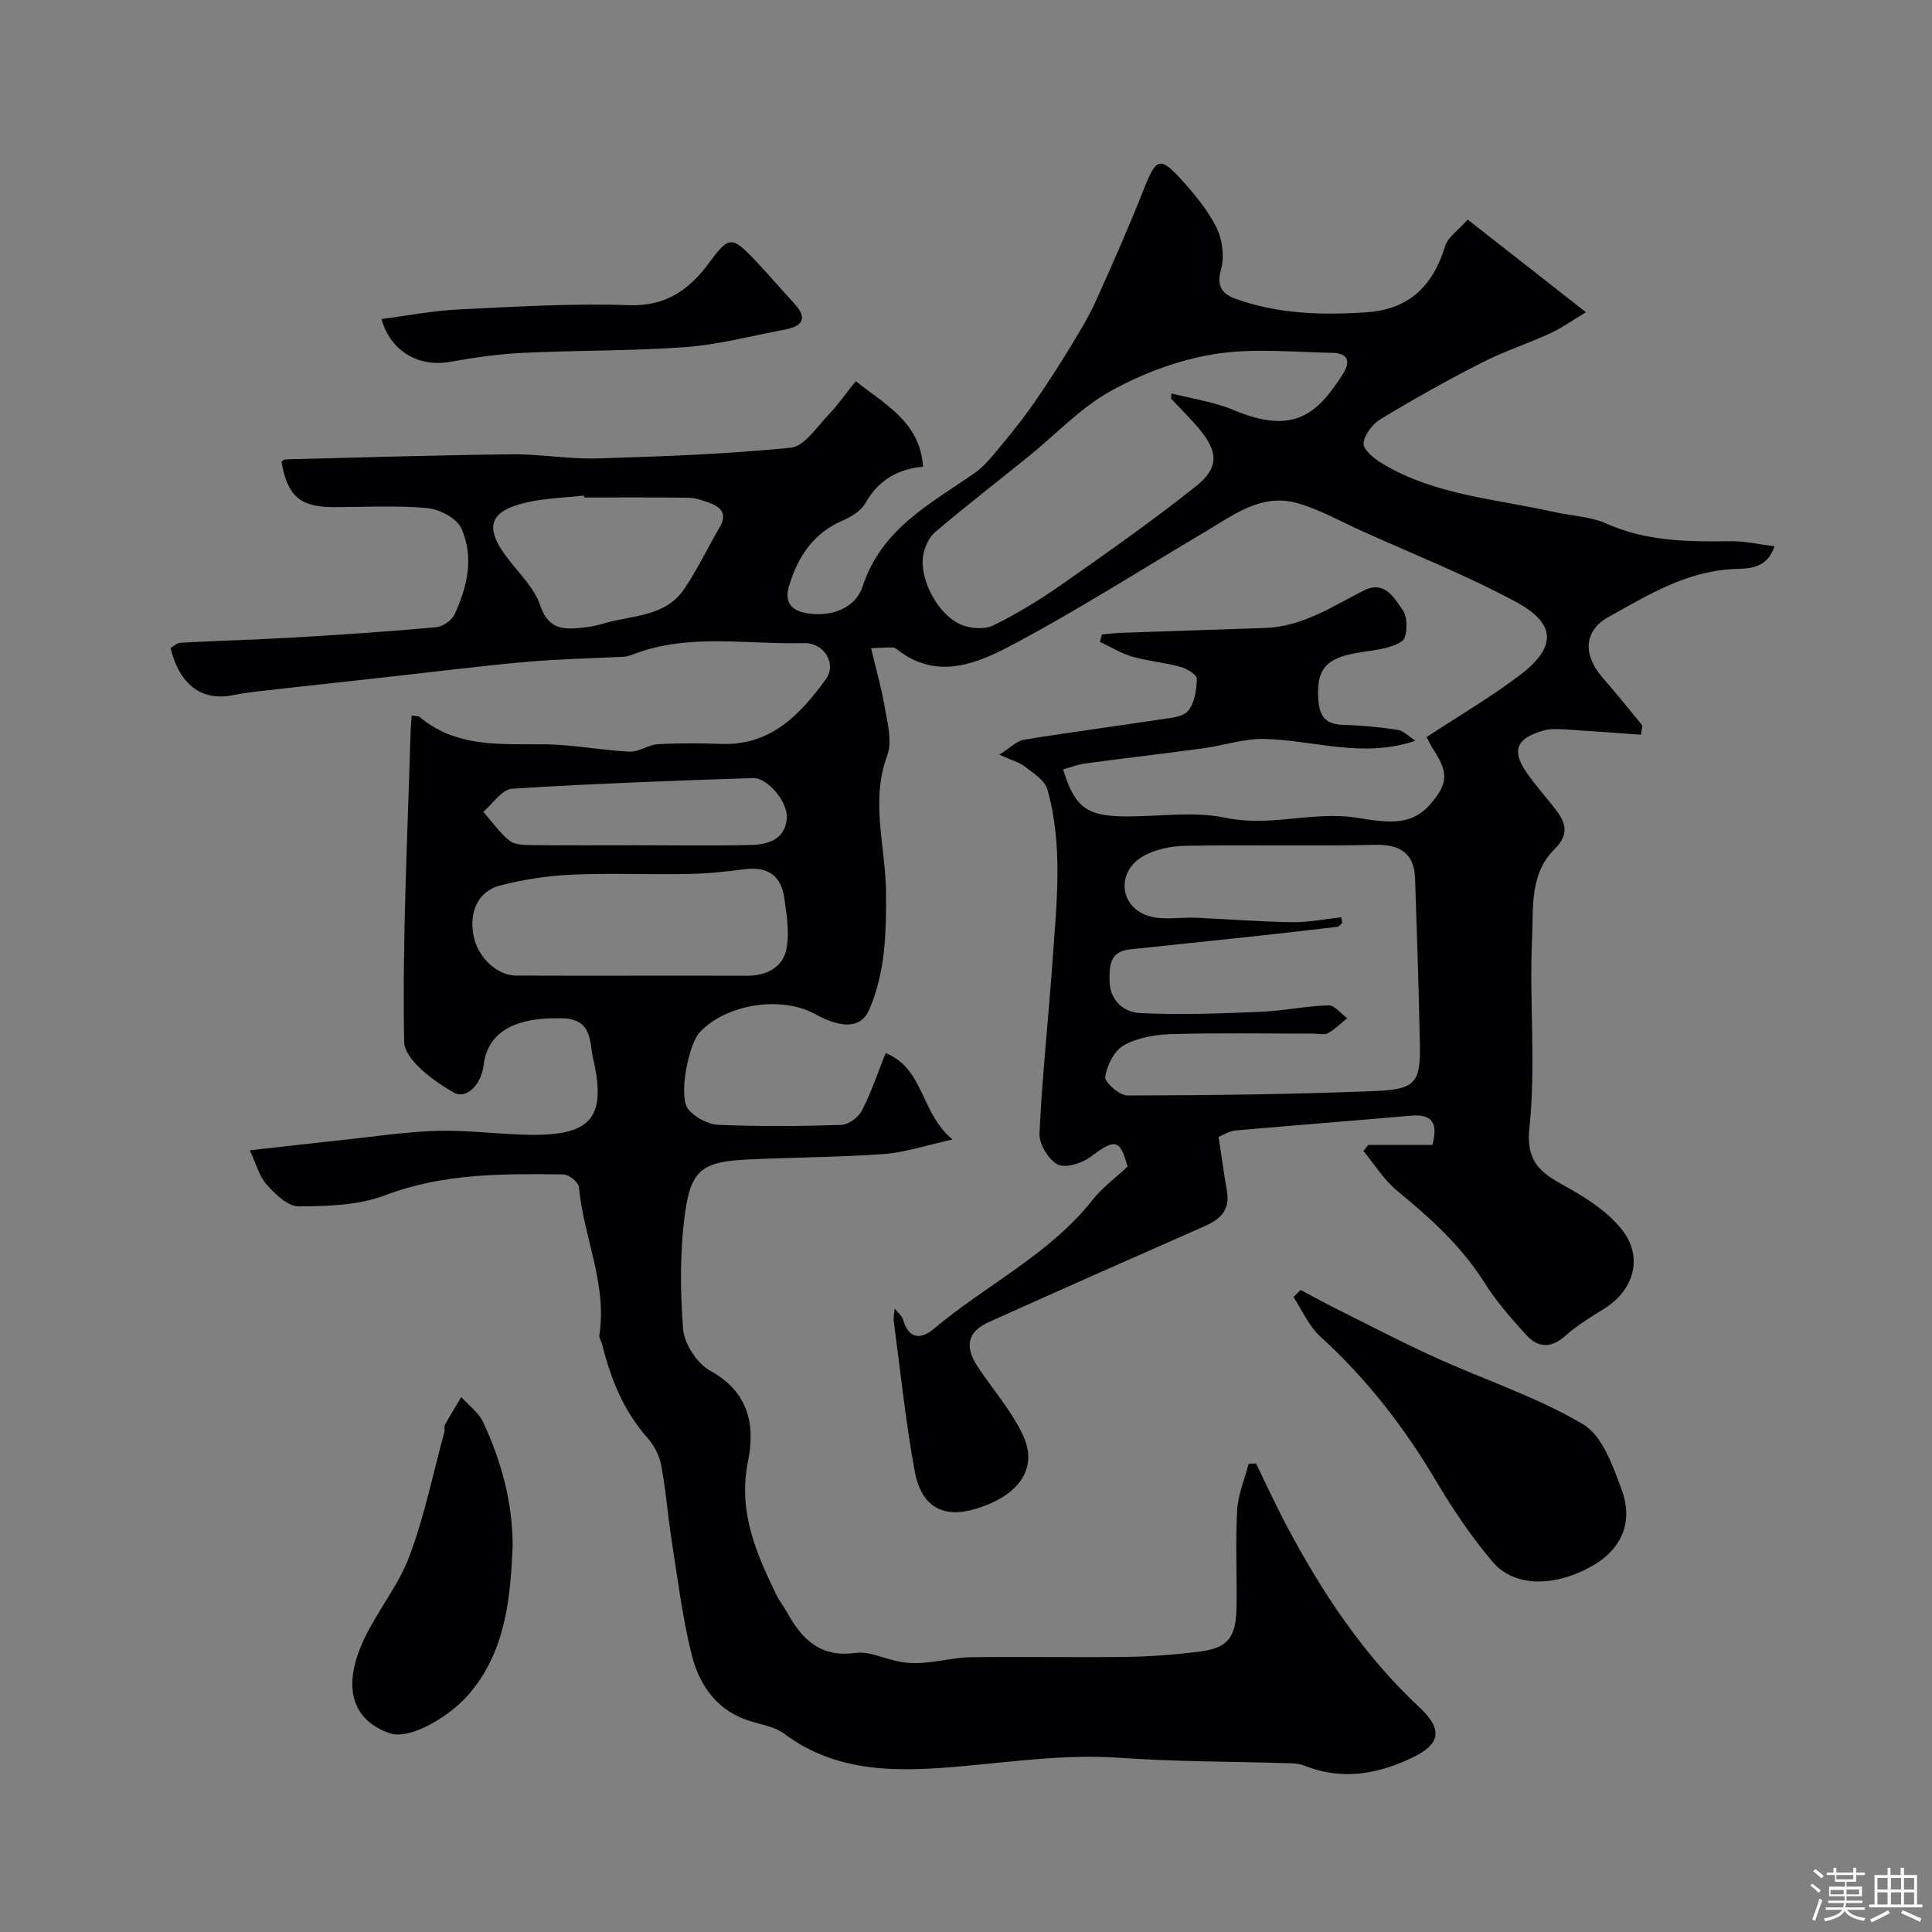 <svg enable-background="new 0 0 400 400" viewBox="0 0 400 400" xmlns="http://www.w3.org/2000/svg"><rect x="0" y="0" width="400" height="400" fill="#808080" stroke="none"/><path d="m374.8 390.4.4-.4c.7.5 1.3 1 1.8 1.4l-.5.5c-.5-.6-1.1-1.1-1.7-1.5zm1 7.3-.6-.3c.5-1.4 1.1-2.8 1.5-4.3.2.1.4.2.6.3-.5 1.3-1 2.8-1.5 4.3zm-.4-10.3.5-.4c.4.3 1 .8 1.7 1.4l-.5.5c-.5-.5-1.1-1-1.7-1.5zm2.5.3h1.7v-1h.6v1h3.5v-1h.6v1h1.8v.5h-1.8v1.4h-2v1h3.2v2h-3.2v.9h3.3v.5h-3.4c0 .3-.1.6-.1.9h4v.5h-3.7c.7.9 1.9 1.5 3.8 1.7-.1.2-.2.4-.3.6-2.1-.4-3.5-1.1-4-2.1-.4 1-1.8 1.7-4 2.2-.1-.2-.2-.4-.3-.6 2.1-.4 3.4-1 3.8-1.8h-3.4v-.5h3.6c.1-.3.1-.6.2-.9h-3.3v-.5h3.4c0-.3 0-.6 0-.9h-3.2v-2h3.3v-1h-2.1v-1.4h-1.7v-.5zm1.1 3.5v1h2.7c0-.3 0-.4 0-.4 0-.1 0-.2 0-.2 0-.1 0-.2 0-.3h-2.7zm1.2-3v.9h3.5v-.9zm4.7 3h-2.6v.6.4h2.6z" fill="#fcfbfa"/><path d="m393.6 386.7h.6v1.5h2.7v6.1h1.1v.6h-11v-.6h1.1v-6.1h2.7v-1.5h.6v1.5h2.1v-1.5zm-2.7 8.8.4.6c-1.2.6-2.5 1.3-3.8 1.9-.1-.2-.2-.4-.3-.6 1.2-.6 2.5-1.2 3.7-1.9zm-2.2-6.7v2.4h2.1v-2.4zm0 3v2.5h2.1v-2.5zm2.8-3v2.4h2.1v-2.4zm0 3v2.5h2.1v-2.5zm6 6.1c-1.4-.7-2.7-1.3-3.9-1.8l.3-.6c1.5.6 2.7 1.2 3.9 1.7zm-1.2-9.1h-2.1v2.4h2.1zm-2.1 3v2.5h2.1v-2.5z" fill="#fcfbfa"/><g fill="#010103"><path d="m51.72 238.16c6.73-.75 13.01-1.48 19.29-2.15 6.53-.69 13.06-1.7 19.61-1.88 6.42-.17 12.86.75 19.3.82 12.53.15 15.71-3.62 12.85-15.92-.75-3.22-.04-8.03-6.35-8.2-10.89-.29-15.53 3.52-16.29 9.7-.51 4.14-3.62 7.09-6.11 5.7-4.25-2.37-10.28-6.85-10.34-10.54-.4-21.51.72-43.05 1.34-64.58.03-.94.14-1.88.22-2.97.77.14 1.36.07 1.67.33 7.66 6.39 16.8 5.54 25.87 5.63 5.86.06 11.71 1.24 17.59 1.52 1.91.09 3.86-1.43 5.83-1.54 4.39-.25 8.82-.2 13.22-.06 10.21.34 16.27-6.11 21.58-13.42 2.27-3.12-.3-7.57-4.58-7.45-11.82.32-23.87-2.12-35.42 2.36-.6.23-1.26.43-1.9.46-6.77.36-13.56.47-20.3 1.08-9.78.88-19.53 2.12-29.3 3.2-8.31.92-16.63 1.82-24.94 2.76-2.11.24-4.22.49-6.29.91-6.45 1.32-11.08-2.09-12.96-9.76.65-.36 1.33-1.05 2.04-1.09 7.93-.42 15.87-.63 23.8-1.1 9.7-.57 19.41-1.22 29.09-2.1 1.39-.13 3.28-1.4 3.86-2.64 2.68-5.73 4.09-11.95 1.4-17.87-.96-2.09-4.54-3.94-7.09-4.17-6.45-.59-12.98-.19-19.48-.2-6.82-.01-9.47-2.36-10.65-9.43.26-.15.52-.44.78-.45 15.6-.39 31.2-.88 46.8-1.05 5.93-.07 11.88 1.02 17.8.85 13.38-.4 26.78-.88 40.08-2.22 2.78-.28 5.32-4.24 7.72-6.74 2.04-2.11 3.73-4.56 5.71-7.03 6.18 4.9 13.31 8.48 13.94 17.71-5.4.48-9.31 2.88-11.96 7.56-.89 1.57-2.86 2.8-4.62 3.55-6.12 2.62-9.34 7.5-11.16 13.55-1.05 3.51.52 5.24 4.06 5.73 5.09.7 9.77-1.32 11.16-5.58 3.89-11.95 13.96-17.08 23.14-23.46 2.27-1.58 4.04-3.95 5.85-6.11 2.3-2.76 4.53-5.6 6.58-8.55 2.49-3.58 4.85-7.26 7.13-10.98 1.96-3.21 3.96-6.43 5.51-9.84 3.54-7.81 6.99-15.66 10.14-23.64 2.36-5.97 3.25-6.49 7.37-1.98 2.85 3.13 5.68 6.49 7.55 10.23 1.25 2.5 1.67 6.1.92 8.76-.99 3.51.44 5.06 2.98 5.98 8.8 3.16 17.92 3.44 27.19 2.8 8.96-.62 13.73-5.56 16.27-13.73.58-1.87 2.71-3.25 4.65-5.46 7.81 6.12 15.48 12.13 24.49 19.19-3.21 1.91-5.21 3.37-7.42 4.37-4.69 2.14-9.64 3.76-14.22 6.1-7.1 3.62-14.06 7.53-20.88 11.65-1.67 1.01-3.41 3.26-3.52 5.05-.08 1.31 2.21 3.16 3.82 4.13 10.91 6.58 23.52 7.33 35.55 10.04 3.66.82 7.6.94 10.95 2.43 8.29 3.7 16.91 3.76 25.67 3.63 2.87-.04 5.75.64 9.09 1.05-1.62 4.92-5.73 4.57-8.59 4.72-9.79.5-17.76 5.46-25.83 9.95-5.15 2.86-5.21 7.88-1.23 12.47 2.79 3.22 5.5 6.52 8.18 9.84.22.27-.07.95-.19 2.04-5.23-.38-10.42-.78-15.63-1.1-1.48-.09-3.07-.19-4.47.21-5.22 1.47-7 3.77-3.6 8.68 1.86 2.69 4.07 5.14 6.07 7.73 2.13 2.77 2.77 5.2-.26 8.17-5.2 5.09-4.36 12.25-4.65 18.57-.6 13 .83 26.17-.55 39.05-.86 7.97 3.22 9.79 8.36 12.7 4 2.26 8.12 5.02 10.88 8.57 4.43 5.7 2.32 12.54-3.88 16.33-2.78 1.7-5.58 3.46-8.01 5.6-2.96 2.62-5.65 2.37-8.04-.27-3.07-3.41-6.17-6.89-8.59-10.76-4.79-7.62-11.27-13.45-18.12-19.08-2.73-2.25-4.67-5.45-6.97-8.21.34-.42.68-.85 1.01-1.27h13.27c1.2-4.42.05-6.44-4.42-6.05-12.12 1.06-24.25 1.99-36.36 3.07-1.23.11-2.39.88-3.49 1.31.6 3.92 1.11 7.61 1.74 11.27.67 3.83-1.35 5.79-4.56 7.2-14.92 6.58-29.83 13.16-44.7 19.86-4.45 2-5.14 5.03-2.36 9.24 3.14 4.75 7.02 9.14 9.4 14.23 3.16 6.79-.77 12.41-9.56 15.15-6.92 2.16-11.51-.24-12.89-7.82-1.87-10.27-2.94-20.68-4.33-31.03-.08-.62.09-1.26.21-2.54.81 1.01 1.5 1.52 1.69 2.18 1.16 4.05 3.58 4.38 6.46 1.97 10.79-9.08 23.87-15.32 32.84-26.68 2.01-2.55 4.73-4.53 7.21-6.86-1.53-5.73-2.56-5.85-7.62-2.05-1.79 1.35-5.22 2.44-6.84 1.6-1.92-.99-3.88-4.26-3.77-6.44.57-11.99 1.88-23.94 2.72-35.92.83-11.81 2.21-23.69-1.09-35.32-.53-1.86-2.89-3.33-4.63-4.68-1.21-.93-2.81-1.35-5.31-2.48 2.27-1.42 3.6-2.85 5.13-3.1 9.34-1.53 18.73-2.75 28.09-4.18 2.05-.31 4.75-.47 5.86-1.79 1.37-1.63 1.76-4.39 1.81-6.68.02-.82-2.08-2.08-3.4-2.44-3.29-.9-6.74-1.18-10.02-2.13-2.32-.67-4.44-2.01-6.65-3.04.14-.51.28-1.02.42-1.53 1.36-.12 2.71-.29 4.07-.34 9.93-.35 19.86-.66 29.79-1.01 7.64-.28 13.82-4.43 20.32-7.73 4.43-2.25 6.38 1.63 8.14 4.08 1.05 1.46.95 5.56-.14 6.34-2.19 1.55-5.39 1.84-8.23 2.28-6.83 1.06-9.69 2.76-9.14 9.97.27 3.52 1.64 5.03 5.17 5.13 3.76.1 7.53.46 11.24 1.02 1.23.19 2.3 1.37 3.69 2.25-10.95 3.76-21.1-.16-31.35-.36-4.2-.08-8.41 1.37-12.64 1.95-8.1 1.1-16.23 2.03-24.33 3.12-1.57.21-3.09.81-4.63 1.24 2.44 7.92 4.89 9.71 13.12 9.73 6.85.02 13.94-1.1 20.51.28 8.58 1.81 16.76-.94 25.1-.26 1.95.16 3.87.58 5.82.81 4.21.5 8.13.43 11.34-3.2 3.69-4.18 4.04-6.51.87-11.33-.61-.92-1.07-1.93-1.51-2.72 6.54-4.3 13.17-8.18 19.26-12.78 7.66-5.78 7.66-10.67-.69-15.18-10.26-5.54-21.18-9.85-31.84-14.66-4.46-2.01-8.79-4.48-13.45-5.81-7.49-2.14-13.3 2.48-19.25 6-13.05 7.72-25.86 15.9-39.22 23.03-7.65 4.08-16.14 7.94-24.67 1.06-.33-.27-.96-.22-1.45-.22-.82-.01-1.64.07-3.69.16 1.02 4.33 2.18 8.31 2.86 12.37.54 3.23 1.55 6.94.5 9.76-3.55 9.55-.35 18.95-.27 28.39.07 8.34-.13 16.62-3.5 24.37-1.65 3.79-5.63 3.91-11.15.87-7.05-3.89-18.45-2.1-23.92 3.75-2.37 2.54-4.44 13.38-2.4 15.9 1.38 1.7 4.06 3.16 6.22 3.26 8.48.37 17 .3 25.49.02 1.49-.05 3.55-1.57 4.27-2.97 1.92-3.73 3.26-7.77 4.92-11.9 8.02 3.26 7.14 12.34 13.85 17.9-5.69 1.24-9.92 2.69-14.22 3-9.41.68-18.86.67-28.29 1.14-9.05.45-11.59 2-12.83 10.76-1.13 7.98-1.08 16.25-.45 24.31.24 3.08 2.87 7.15 5.57 8.63 8 4.39 9.41 11.22 7.86 18.82-2.09 10.26 1.64 18.9 5.88 27.6.64 1.31 1.57 2.48 2.28 3.76 3.07 5.51 6.86 9.26 14.07 8.27 2.96-.41 6.18 1.3 9.32 1.85 1.65.29 3.39.32 5.06.17 3.24-.29 6.46-1.09 9.69-1.13 10.69-.14 21.39.08 32.08-.07 4.95-.07 9.92-.45 14.84-1.05 6.12-.74 7.83-2.85 7.93-9.32.1-6.67-.24-13.35.13-19.99.18-3.25 1.55-6.43 2.38-9.64.51-.01 1.02-.03 1.53-.04 2.03 4.16 3.96 8.38 6.12 12.48 7.39 14.01 16.03 27.1 27.72 38.02 4.93 4.61 4.36 7.62-1.6 10.46-7.19 3.42-14.6 4.68-22.31 1.57-.89-.36-1.93-.44-2.91-.47-11.77-.36-23.56-.31-35.3-1.13-11.05-.77-21.8.79-32.72 1.76-12.46 1.11-25.48 1.64-36.64-6.71-2.21-1.66-5.42-1.98-8.13-2.99-6.31-2.35-9.63-7.55-11.11-13.53-1.91-7.73-2.88-15.7-4.12-23.59-.81-5.17-1.19-10.4-2.16-15.54-.37-1.99-1.47-4.09-2.83-5.62-4.98-5.62-7.64-12.28-9.4-19.42-.16-.63-.67-1.28-.58-1.85 1.67-10.63-3.29-20.36-4.21-30.65-.09-1.01-2.09-2.63-3.21-2.64-12.48-.15-24.86-.27-36.95 4.33-5.5 2.09-11.91 2.25-17.91 2.28-2.23.01-4.82-2.54-6.59-4.51-1.57-1.76-2.19-4.32-3.49-7.09zm225.97-48.25c.07.4.13.8.2 1.2-.34.27-.66.73-1.03.78-6.17.73-12.35 1.44-18.53 2.1-8.14.88-16.29 1.7-24.43 2.57-4.23.45-4.25 3.6-4.17 6.71.11 3.99 3.11 6.32 6.21 6.47 8.29.42 16.63.09 24.93-.25 4.74-.19 9.44-1.2 14.17-1.35 1.27-.04 2.59 1.73 3.88 2.67-1.31 1.05-2.52 2.29-3.97 3.09-.76.44-1.95.1-2.95.1-9.83 0-19.66-.18-29.48.1-3.34.1-7.01.73-9.85 2.32-1.98 1.11-3.49 4.16-3.85 6.55-.16 1.09 2.97 3.84 4.6 3.84 17.26-.04 34.53-.23 51.77-.95 7.9-.33 8.93-1.92 8.78-9.64-.22-11.43-.61-22.86-.99-34.29-.18-5.32-3.11-7.15-8.44-7.02-13.01.32-26.03-.03-39.05.2-3 .05-6.34.72-8.89 2.2-5.33 3.09-4.94 10.08.78 12.19 3.11 1.14 6.91.35 10.4.51 6.6.3 13.19.83 19.79.92 3.38.04 6.75-.65 10.12-1.02zm-35.25-107.41c.04-.35.08-.7.11-1.05 4.29 1.12 8.79 1.74 12.83 3.44 12.49 5.24 17.34.82 22.59-7.34 1.88-2.92.93-4.44-2.16-4.5-8.18-.15-16.53-1.02-24.5.28-7.38 1.2-14.83 4.01-21.39 7.65-6.2 3.44-11.27 8.91-16.87 13.44-6.48 5.25-13.1 10.35-19.44 15.75-1.33 1.14-2.27 3.27-2.51 5.06-.67 5.03 3.23 12.16 7.93 14.12 1.94.81 4.86 1.01 6.66.12 4.95-2.44 9.72-5.36 14.24-8.53 9.35-6.56 18.72-13.13 27.65-20.24 4.85-3.86 4.65-7.15.74-11.85-1.83-2.2-3.91-4.23-5.88-6.35zm-112.11 119.5c8.15 0 16.31-.02 24.46.01 3.89.02 7.18-1.73 7.98-5.29.76-3.41.1-7.22-.39-10.8-.63-4.63-3.47-6.59-8.22-5.96-3.9.52-7.84.92-11.78.99-7.98.15-15.99-.22-23.96.14-5.02.23-10.11.99-14.96 2.27-4.5 1.19-6.37 5.48-5.43 10.32.88 4.53 4.83 8.29 8.83 8.3 7.82.04 15.65.02 23.47.02zm-9.37-99c-.01-.13-.03-.27-.04-.4-3.9.44-7.88.54-11.69 1.38-8.09 1.79-9.11 5.24-3.97 11.82 2.4 3.08 5.42 6.05 6.61 9.6 1.76 5.29 5.29 4.92 9.25 4.5 1.44-.15 2.88-.53 4.28-.93 5.72-1.6 12.37-1.34 16.2-6.94 2.78-4.07 4.89-8.6 7.4-12.86 1.67-2.85.22-4.23-2.25-5.11-1.36-.49-2.82-.99-4.23-1.01-7.2-.1-14.38-.05-21.56-.05zm11.13 72c7.81 0 15.62.14 23.43-.06 3.53-.09 7-1.13 7.39-5.49.3-3.27-3.94-8.46-7-8.36-16.64.55-33.29 1.15-49.91 2.21-2.07.13-3.96 3.11-5.94 4.77 1.78 2.03 3.35 4.32 5.42 5.98 1.11.88 3.08.9 4.67.92 7.32.08 14.63.03 21.94.03z"/><path d="m269.26 267.07c2.33 1.23 4.64 2.51 6.99 3.69 6.94 3.46 13.82 7.06 20.87 10.27 10.22 4.64 21.04 8.19 30.63 13.85 4.02 2.37 6.24 8.72 8.05 13.71 2.4 6.6-.17 12.12-5.81 15.42-7.89 4.62-16.41 4.72-20.97-.66-4.4-5.19-8.26-10.94-11.74-16.81-6.59-11.12-14.38-21.14-23.95-29.85-2.36-2.15-3.71-5.39-5.53-8.14.49-.51.97-1 1.46-1.48z"/><path d="m106.14 320.11c-.48 10.86-1.42 21.73-9.08 30.68-3.73 4.36-12.06 9.57-16.4 8.05-8.01-2.81-9.83-9.9-5.25-19.54 2.79-5.88 7.12-11.1 9.37-17.13 3.1-8.31 4.89-17.11 7.23-25.71.13-.47-.11-1.08.11-1.47 1.07-1.94 2.24-3.83 3.38-5.73 1.54 1.71 3.6 3.19 4.53 5.18 3.73 8.03 6.11 16.48 6.11 25.67z"/><path d="m78.98 66.05c5.37-.69 10.63-1.72 15.93-1.98 11.74-.57 23.52-1.3 35.25-.88 7.81.28 12.63-3.31 16.76-8.91 3.83-5.2 4.57-5.41 8.84-1 2.97 3.08 5.73 6.36 8.64 9.51 3.08 3.34 1.53 4.83-2.14 5.5-6.71 1.24-13.39 3.06-20.16 3.56-11.22.83-22.51.66-33.75 1.2-5.04.24-10.09.95-15.06 1.85-6.48 1.2-12.41-2.07-14.31-8.85z"/></g></svg>